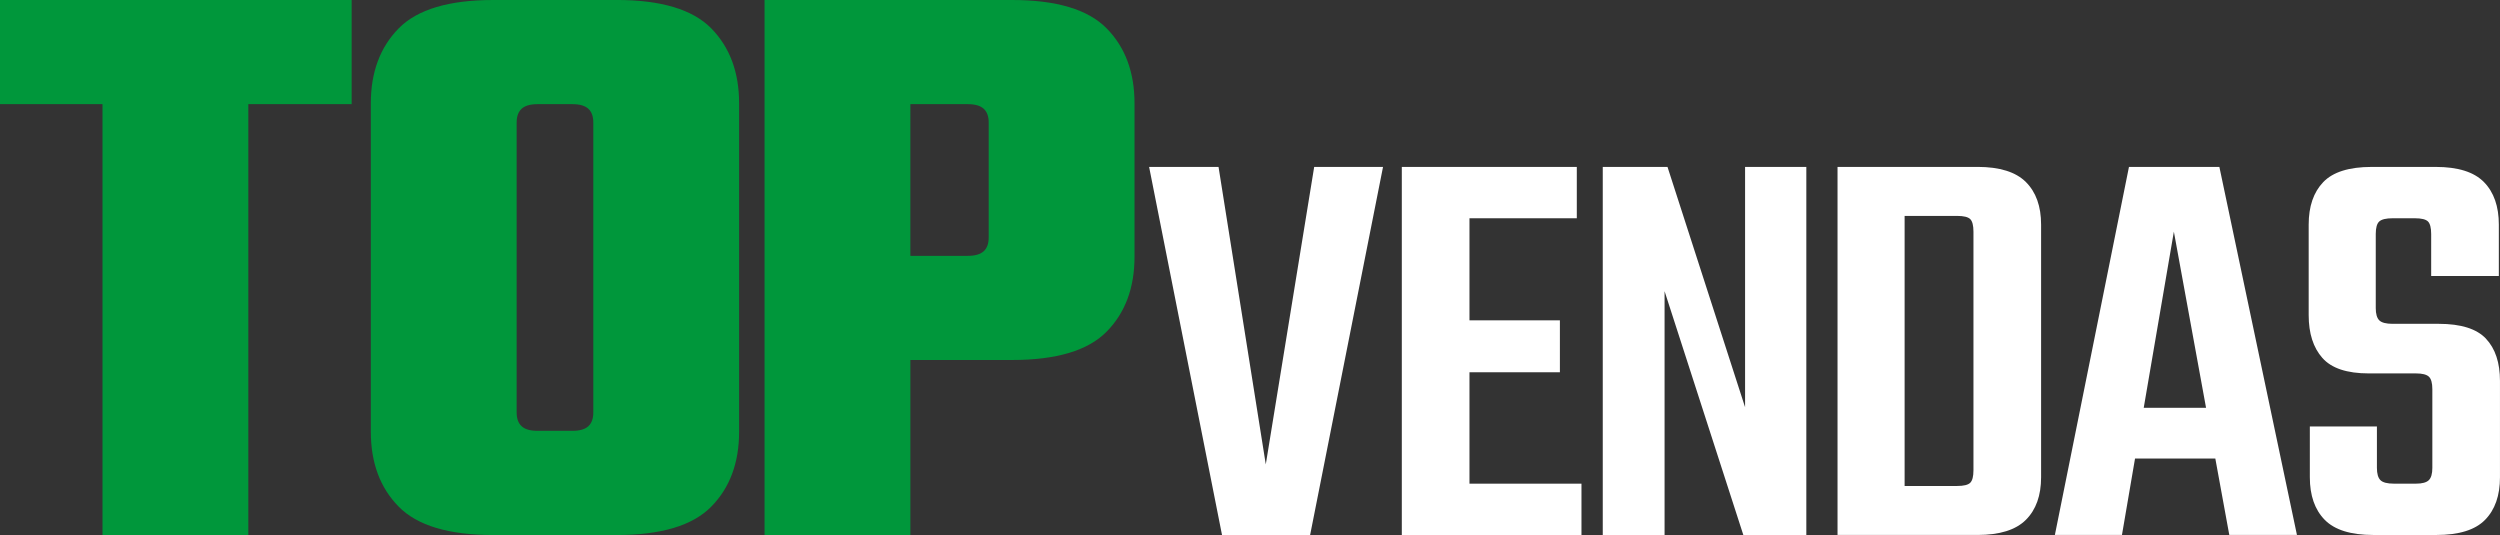 <?xml version="1.0" encoding="UTF-8"?> <svg xmlns="http://www.w3.org/2000/svg" id="Layer_2" data-name="Layer 2" viewBox="0 0 1204.89 257.84"><rect x="0" y="0" width="1204.89" height="257.84" fill="#333333" stroke="none"/><defs><style> .cls-1 { fill: #00973b; } .cls-1, .cls-2 { stroke-width: 0px; } .cls-2 { fill: #fff; } </style></defs><g id="Layer_1-2" data-name="Layer 1"><g><g><polygon class="cls-1" points="0 50.2 49.4 50.2 49.4 257.84 119.68 257.84 119.68 50.2 169.48 50.2 169.48 0 0 0 0 50.2"></polygon><path class="cls-1" d="M297.19,0h-59.44c-21.42,0-36.62,4.56-45.58,13.66-8.97,9.11-13.45,21.15-13.45,36.15v158.24c0,15,4.48,27.05,13.45,36.15,8.97,9.11,24.16,13.66,45.58,13.66h59.44c21.42,0,36.61-4.55,45.58-13.66,8.97-9.1,13.45-21.15,13.45-36.15V49.8c0-14.99-4.49-27.04-13.45-36.15-8.97-9.1-24.17-13.66-45.58-13.66ZM285.95,107.63v91.17c0,2.95-.8,5.16-2.41,6.63-1.61,1.47-4.15,2.21-7.63,2.21h-16.87c-3.48,0-6.02-.73-7.63-2.21-1.61-1.47-2.41-3.68-2.41-6.63V59.04c0-2.94.8-5.15,2.41-6.63,1.61-1.47,4.15-2.21,7.63-2.21h16.87c3.48,0,6.02.74,7.63,2.21,1.61,1.48,2.41,3.68,2.41,6.63v48.6Z"></path><path class="cls-1" d="M533.34,13.66c-8.97-9.1-24.17-13.66-45.58-13.66h-119.28v257.84h70.28v-84.34h49c21.42,0,36.61-4.55,45.58-13.65,8.97-9.1,13.45-21.15,13.45-36.15V49.8c0-14.99-4.49-27.04-13.45-36.15ZM476.51,114.46c0,2.95-.8,5.16-2.41,6.63-1.61,1.47-4.15,2.21-7.63,2.21h-27.71V50.2h27.71c3.48,0,6.02.74,7.63,2.21,1.61,1.48,2.41,3.68,2.41,6.63v55.42Z"></path></g><g><polygon class="cls-2" points="610.05 223.82 587.28 80.44 553.82 80.44 588.96 257.84 631.42 257.84 666.56 80.44 633.38 80.44 610.05 223.82"></polygon><polygon class="cls-2" points="708.22 179.4 751.8 179.4 751.8 154.38 708.22 154.38 708.22 105.18 759.95 105.18 759.95 80.44 708.22 80.44 690.23 80.44 675.61 80.44 675.61 257.84 690.23 257.84 708.22 257.84 762.2 257.84 762.2 233.1 708.22 233.1 708.22 179.4"></polygon><polygon class="cls-2" points="841.05 196.27 803.66 80.44 772.46 80.44 772.46 257.84 802.25 257.84 802.25 140.33 840.21 257.84 870.57 257.84 870.57 80.44 841.05 80.44 841.05 196.27"></polygon><path class="cls-2" d="M953.08,80.44h-67.47v177.39h67.47c10.68,0,18.46-2.43,23.33-7.31,4.87-4.87,7.31-11.71,7.31-20.52v-121.73c0-8.81-2.44-15.65-7.31-20.52-4.88-4.87-12.65-7.31-23.33-7.31ZM951.12,149.04v77.59c0,3-.52,5.02-1.55,6.04-1.03,1.03-3.14,1.55-6.33,1.55h-25.3V104.06h25.3c3.19,0,5.29.52,6.33,1.55,1.03,1.03,1.55,3.05,1.55,6.04v37.39Z"></path><path class="cls-2" d="M1026.07,80.44l-35.71,177.39h32.33l6.3-36.83h38.7l6.73,36.83h32.61l-37.39-177.39h-43.57ZM1033.18,196.55l14.53-84.9,15.51,84.9h-30.04Z"></path><path class="cls-2" d="M1198.15,163.24c-4.5-4.78-12.09-7.17-22.77-7.17h-22.21c-3.19,0-5.34-.56-6.47-1.69-1.12-1.12-1.69-3.09-1.69-5.9v-35.7c0-3,.56-5.01,1.69-6.04,1.12-1.03,3.28-1.55,6.47-1.55h10.68c3.18,0,5.29.52,6.32,1.55,1.03,1.03,1.55,3.05,1.55,6.04v20.24h32.61v-24.74c0-8.81-2.39-15.65-7.17-20.52-4.78-4.87-12.51-7.31-23.2-7.31h-30.92c-10.87,0-18.65,2.44-23.33,7.31-4.69,4.88-7.03,11.72-7.03,20.52v43.58c0,8.81,2.2,15.7,6.61,20.66,4.4,4.97,11.85,7.45,22.35,7.45h22.77c2.99,0,5.06.52,6.18,1.55,1.12,1.03,1.69,3.05,1.69,6.04v37.95c0,2.81-.56,4.78-1.69,5.9-1.12,1.12-3.19,1.69-6.18,1.69h-10.68c-3.19,0-5.34-.56-6.47-1.69-1.12-1.12-1.69-3.09-1.69-5.9v-19.96h-32.33v24.46c0,8.81,2.39,15.65,7.17,20.52,4.78,4.88,12.6,7.31,23.47,7.31h30.36c10.87,0,18.7-2.43,23.47-7.31,4.78-4.87,7.17-11.71,7.17-20.52v-46.39c0-8.81-2.25-15.6-6.75-20.38Z"></path></g></g></g></svg> 